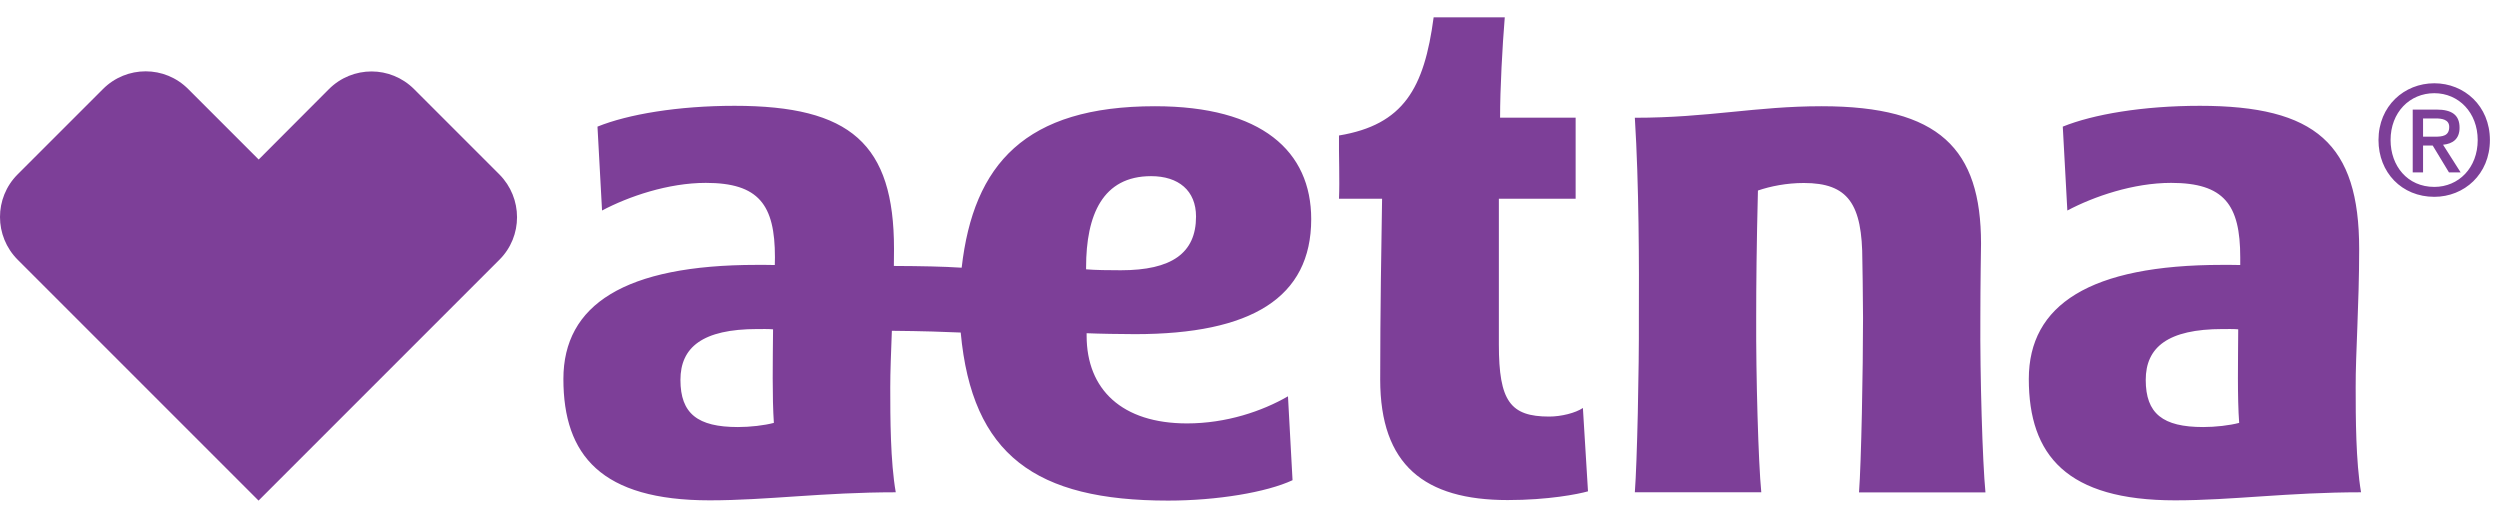<svg xmlns="http://www.w3.org/2000/svg" width="126" height="26" viewBox="0 0 126 26" fill="none"><path d="M57.209 16.841C63.074 16.841 66.085 15.001 66.085 11.043C66.085 7.627 63.602 5.354 58.21 5.354C51.675 5.354 49.063 8.27 48.468 13.492C47.514 13.431 46.472 13.411 45.051 13.404C45.051 13.12 45.058 12.836 45.058 12.545C45.058 7.248 42.866 5.333 37.021 5.333C34.166 5.333 31.649 5.76 30.113 6.382L30.343 10.61C31.683 9.9 33.679 9.217 35.573 9.217C38.245 9.217 39.057 10.319 39.057 12.965L39.05 13.357C38.868 13.35 38.394 13.35 38.137 13.35C31.48 13.35 28.395 15.366 28.395 19.101C28.395 22.95 30.31 25.217 35.769 25.217C38.645 25.217 41.486 24.811 45.146 24.811C44.875 23.268 44.869 21.049 44.869 19.527C44.869 18.722 44.909 17.761 44.95 16.672C46.513 16.686 47.663 16.726 48.42 16.76C48.989 22.944 52.196 25.23 58.873 25.23C61.342 25.23 63.839 24.811 65.144 24.202L64.914 19.974C63.615 20.724 61.809 21.34 59.827 21.34C56.546 21.34 54.766 19.628 54.766 16.922V16.794C55.355 16.821 56.525 16.841 57.209 16.841ZM37.19 21.523C35.16 21.523 34.294 20.846 34.294 19.148C34.294 17.511 35.397 16.584 38.171 16.584C38.428 16.584 38.739 16.577 38.962 16.598C38.949 18.181 38.915 20.028 39.003 21.313C38.523 21.442 37.812 21.523 37.19 21.523ZM54.739 13.574V13.479C54.739 10.827 55.578 8.878 58.014 8.878C59.394 8.878 60.28 9.602 60.28 10.915C60.28 12.762 59.049 13.621 56.492 13.621C55.876 13.621 55.22 13.614 54.739 13.574ZM78.08 20.995C76.118 20.995 75.543 20.217 75.543 17.369V10.015H79.412V5.929H75.604C75.604 4.481 75.719 2.343 75.84 0.875H72.255C71.781 4.447 70.746 6.287 67.485 6.829C67.472 7.789 67.526 9.102 67.485 10.015H69.657C69.623 12.045 69.562 15.752 69.562 19.128C69.562 23.437 71.795 25.203 75.989 25.203C78.032 25.203 79.534 24.905 80.035 24.763L79.778 20.562C79.412 20.812 78.689 20.995 78.08 20.995ZM118.902 12.545C118.902 7.248 116.71 5.333 110.871 5.333C108.01 5.333 105.5 5.76 103.964 6.382L104.194 10.61C105.533 9.9 107.522 9.217 109.424 9.217C112.096 9.217 112.908 10.319 112.908 12.965V13.357C112.718 13.35 112.251 13.35 111.994 13.35C105.331 13.35 102.252 15.366 102.252 19.101C102.252 22.95 104.167 25.217 109.627 25.217C112.502 25.217 115.343 24.811 118.997 24.811C118.733 23.268 118.726 21.049 118.726 19.527C118.719 17.802 118.902 15.38 118.902 12.545ZM111.04 21.523C109.004 21.523 108.145 20.846 108.145 19.148C108.145 17.511 109.248 16.584 112.021 16.584C112.272 16.584 112.583 16.577 112.806 16.598C112.799 18.181 112.759 20.028 112.854 21.313C112.373 21.442 111.656 21.523 111.04 21.523ZM99.81 16.002C99.81 14.406 99.844 12.281 99.844 12.281C99.844 7.498 97.747 5.354 91.813 5.354C88.485 5.354 86.11 5.935 82.396 5.935C82.606 9.291 82.612 13.438 82.599 16.009C82.612 18.62 82.511 23.302 82.396 24.811H88.769C88.62 23.295 88.498 18.945 88.512 16.009C88.512 14.338 88.532 12.315 88.6 9.602C89.236 9.386 90.041 9.223 90.914 9.223C93.146 9.223 93.863 10.272 93.863 13.147C93.863 13.147 93.897 14.954 93.897 16.016C93.897 18.627 93.809 23.309 93.694 24.818H100.067C99.918 23.289 99.79 18.939 99.81 16.002ZM20.872 4.494C20.277 3.899 19.499 3.601 18.727 3.601C17.949 3.601 17.165 3.899 16.569 4.501L13.038 8.04L9.499 4.501C8.897 3.892 8.119 3.595 7.341 3.595C6.563 3.595 5.785 3.892 5.19 4.488L0.887 8.79C-0.297 9.974 -0.297 11.902 0.894 13.093L13.031 25.23L25.168 13.093C26.359 11.909 26.352 9.981 25.168 8.79L20.872 4.494ZM123.962 6.436C123.962 5.793 123.57 5.523 122.805 5.523H121.601V8.689H122.122V7.336H122.609L123.428 8.689H124.016L123.13 7.295C123.61 7.248 123.962 7.011 123.962 6.436ZM122.122 6.896V5.969H122.751C123.062 5.969 123.441 6.017 123.441 6.396C123.441 6.856 123.096 6.889 122.711 6.889H122.122V6.896ZM122.69 4.197C121.175 4.197 119.876 5.34 119.876 7.059C119.876 8.689 121.046 9.92 122.69 9.92C124.192 9.92 125.491 8.784 125.491 7.059C125.491 5.333 124.192 4.197 122.69 4.197ZM122.69 9.42C121.331 9.42 120.485 8.357 120.485 7.059C120.485 5.665 121.446 4.697 122.69 4.697C123.915 4.697 124.876 5.672 124.876 7.059C124.876 8.459 123.915 9.42 122.69 9.42Z" fill="#7D3F98"></path></svg>